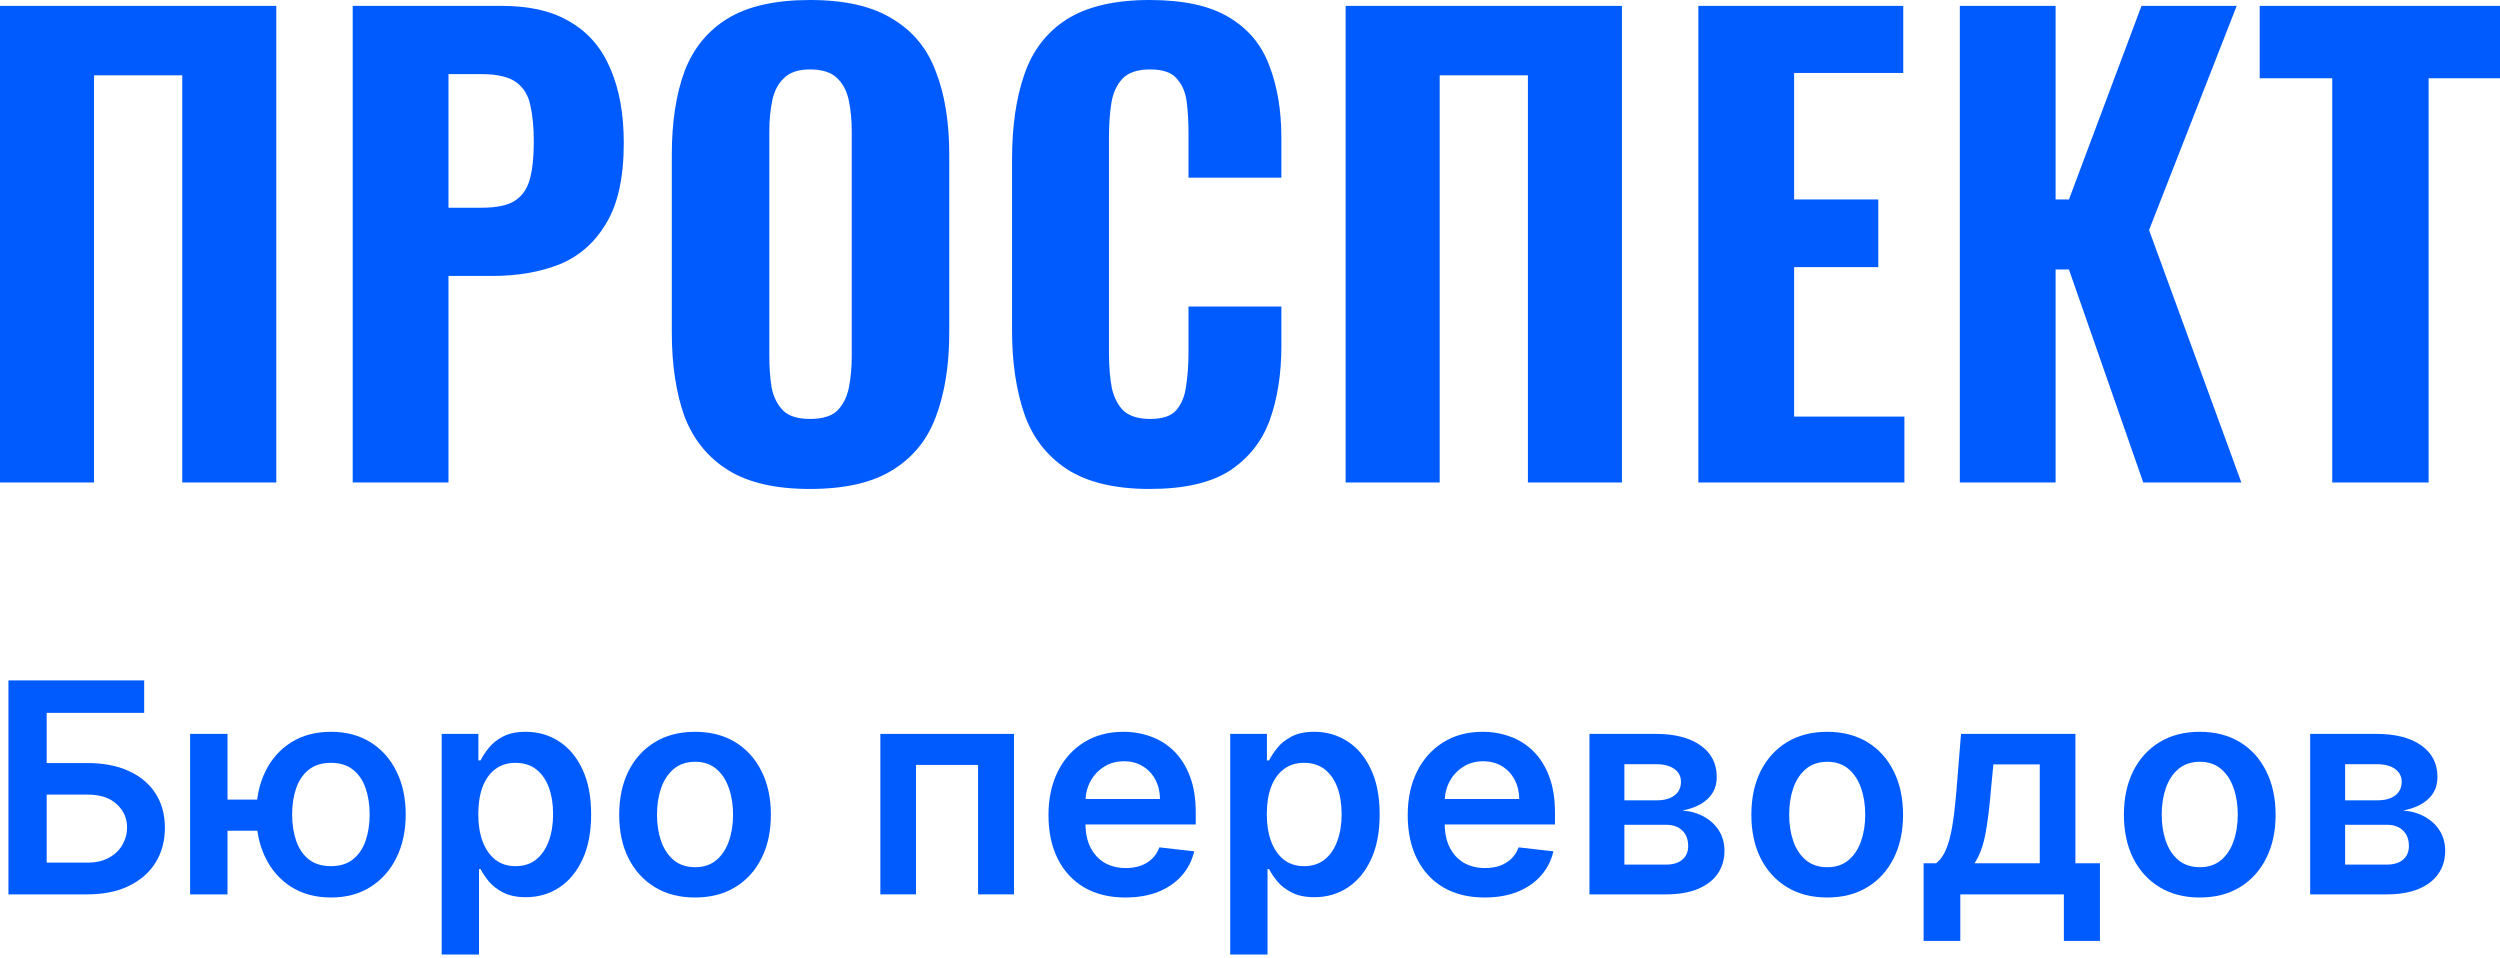 <?xml version="1.0" encoding="UTF-8"?> <svg xmlns="http://www.w3.org/2000/svg" width="684" height="262" viewBox="0 0 684 262" fill="none"> <path d="M2.311 244.699V186.159H39.447V195.048H12.772V208.769H23.91C28.328 208.769 32.116 209.502 35.274 210.97C38.451 212.418 40.885 214.467 42.577 217.115C44.269 219.764 45.115 222.88 45.115 226.462C45.115 230.064 44.269 233.237 42.577 235.981C40.885 238.706 38.451 240.84 35.274 242.384C32.116 243.927 28.328 244.699 23.91 244.699H2.311ZM12.772 236.01H23.91C26.241 236.01 28.215 235.562 29.832 234.666C31.448 233.77 32.67 232.589 33.497 231.122C34.343 229.654 34.766 228.063 34.766 226.348C34.766 223.871 33.826 221.765 31.946 220.031C30.085 218.278 27.407 217.401 23.91 217.401H12.772V236.01Z" fill="#005BFF"></path> <path d="M77.476 218.773V227.291H54.157V218.773H77.476ZM62.249 200.794V244.699H52.014V200.794H62.249ZM90.56 245.557C86.386 245.557 82.768 244.594 79.704 242.67C76.658 240.745 74.299 238.077 72.626 234.666C70.953 231.255 70.116 227.31 70.116 222.832C70.116 218.354 70.953 214.419 72.626 211.027C74.299 207.635 76.658 204.986 79.704 203.081C82.768 201.175 86.386 200.222 90.56 200.222C94.714 200.222 98.314 201.175 101.359 203.081C104.423 204.986 106.792 207.635 108.465 211.027C110.157 214.419 111.003 218.354 111.003 222.832C111.003 227.31 110.157 231.255 108.465 234.666C106.792 238.077 104.423 240.745 101.359 242.67C98.314 244.594 94.714 245.557 90.56 245.557ZM90.56 236.981C93.022 236.981 95.034 236.353 96.594 235.095C98.154 233.837 99.301 232.141 100.034 230.007C100.767 227.873 101.134 225.481 101.134 222.832C101.134 220.183 100.767 217.792 100.034 215.658C99.301 213.523 98.154 211.837 96.594 210.598C95.034 209.34 93.022 208.712 90.56 208.712C88.078 208.712 86.048 209.34 84.469 210.598C82.909 211.837 81.762 213.523 81.029 215.658C80.296 217.792 79.929 220.183 79.929 222.832C79.929 225.5 80.296 227.901 81.029 230.035C81.762 232.17 82.909 233.866 84.469 235.123C86.048 236.362 88.078 236.981 90.56 236.981Z" fill="#005BFF"></path> <path d="M120.848 261.164V200.794H130.887V208.054H131.479C132.005 206.987 132.748 205.853 133.706 204.653C134.665 203.433 135.962 202.395 137.598 201.537C139.233 200.66 141.32 200.222 143.857 200.222C147.204 200.222 150.221 201.089 152.909 202.823C155.616 204.538 157.759 207.082 159.338 210.455C160.936 213.809 161.735 217.925 161.735 222.804C161.735 227.625 160.955 231.722 159.394 235.095C157.834 238.468 155.71 241.04 153.022 242.813C150.333 244.585 147.288 245.471 143.886 245.471C141.404 245.471 139.346 245.052 137.71 244.213C136.075 243.375 134.759 242.365 133.763 241.183C132.785 239.983 132.024 238.849 131.479 237.782H131.056V261.164H120.848ZM130.858 222.746C130.858 225.586 131.253 228.073 132.043 230.207C132.851 232.341 134.007 234.009 135.511 235.209C137.034 236.391 138.876 236.981 141.038 236.981C143.294 236.981 145.183 236.372 146.705 235.152C148.228 233.913 149.375 232.227 150.146 230.093C150.935 227.939 151.33 225.491 151.33 222.746C151.33 220.021 150.944 217.601 150.174 215.486C149.403 213.371 148.256 211.713 146.734 210.512C145.211 209.312 143.312 208.712 141.038 208.712C138.857 208.712 137.005 209.293 135.483 210.455C133.96 211.618 132.804 213.247 132.014 215.343C131.244 217.439 130.858 219.907 130.858 222.746Z" fill="#005BFF"></path> <path d="M190.162 245.557C185.933 245.557 182.267 244.613 179.165 242.727C176.064 240.84 173.657 238.201 171.947 234.809C170.255 231.417 169.409 227.453 169.409 222.918C169.409 218.383 170.255 214.409 171.947 210.998C173.657 207.587 176.064 204.939 179.165 203.052C182.267 201.165 185.933 200.222 190.162 200.222C194.392 200.222 198.058 201.165 201.159 203.052C204.261 204.939 206.658 207.587 208.35 210.998C210.06 214.409 210.916 218.383 210.916 222.918C210.916 227.453 210.06 231.417 208.35 234.809C206.658 238.201 204.261 240.84 201.159 242.727C198.058 244.613 194.392 245.557 190.162 245.557ZM190.219 237.267C192.512 237.267 194.43 236.629 195.971 235.352C197.513 234.056 198.659 232.322 199.411 230.15C200.182 227.977 200.567 225.557 200.567 222.889C200.567 220.202 200.182 217.773 199.411 215.6C198.659 213.409 197.513 211.665 195.971 210.37C194.43 209.074 192.512 208.426 190.219 208.426C187.869 208.426 185.914 209.074 184.354 210.37C182.812 211.665 181.656 213.409 180.885 215.6C180.133 217.773 179.757 220.202 179.757 222.889C179.757 225.557 180.133 227.977 180.885 230.15C181.656 232.322 182.812 234.056 184.354 235.352C185.914 236.629 187.869 237.267 190.219 237.267Z" fill="#005BFF"></path> <path d="M240.864 244.699V200.794H277.436V244.699H267.595V209.283H250.62V244.699H240.864Z" fill="#005BFF"></path> <path d="M307.901 245.557C303.558 245.557 299.808 244.642 296.65 242.813C293.511 240.964 291.095 238.353 289.403 234.98C287.711 231.589 286.865 227.596 286.865 223.004C286.865 218.487 287.711 214.524 289.403 211.113C291.114 207.683 293.501 205.015 296.565 203.109C299.629 201.184 303.229 200.222 307.365 200.222C310.034 200.222 312.553 200.66 314.922 201.537C317.309 202.395 319.415 203.728 321.238 205.539C323.08 207.349 324.528 209.655 325.581 212.456C326.633 215.238 327.16 218.554 327.16 222.403V225.576H291.659V218.602H317.375C317.356 216.62 316.933 214.857 316.106 213.314C315.279 211.751 314.123 210.522 312.638 209.626C311.172 208.731 309.461 208.283 307.506 208.283C305.419 208.283 303.586 208.797 302.007 209.826C300.428 210.836 299.197 212.17 298.314 213.828C297.449 215.467 297.007 217.268 296.988 219.231V225.319C296.988 227.873 297.449 230.064 298.37 231.893C299.291 233.704 300.579 235.095 302.233 236.067C303.887 237.02 305.823 237.496 308.042 237.496C309.527 237.496 310.871 237.286 312.074 236.867C313.277 236.429 314.32 235.79 315.204 234.952C316.087 234.113 316.755 233.075 317.206 231.836L326.737 232.922C326.135 235.476 324.988 237.706 323.297 239.611C321.624 241.498 319.48 242.965 316.868 244.013C314.255 245.042 311.266 245.557 307.901 245.557Z" fill="#005BFF"></path> <path d="M336.589 261.164V200.794H346.627V208.054H347.22C347.746 206.987 348.489 205.853 349.447 204.653C350.406 203.433 351.703 202.395 353.339 201.537C354.974 200.66 357.061 200.222 359.598 200.222C362.944 200.222 365.962 201.089 368.65 202.823C371.357 204.538 373.5 207.082 375.079 210.455C376.677 213.809 377.476 217.925 377.476 222.804C377.476 227.625 376.695 231.722 375.135 235.095C373.575 238.468 371.451 241.04 368.763 242.813C366.074 244.585 363.029 245.471 359.627 245.471C357.145 245.471 355.087 245.052 353.451 244.213C351.816 243.375 350.5 242.365 349.504 241.183C348.526 239.983 347.765 238.849 347.22 237.782H346.797V261.164H336.589ZM346.599 222.746C346.599 225.586 346.994 228.073 347.784 230.207C348.592 232.341 349.748 234.009 351.252 235.209C352.775 236.391 354.617 236.981 356.779 236.981C359.034 236.981 360.924 236.372 362.446 235.152C363.969 233.913 365.116 232.227 365.886 230.093C366.676 227.939 367.071 225.491 367.071 222.746C367.071 220.021 366.685 217.601 365.915 215.486C365.144 213.371 363.997 211.713 362.475 210.512C360.952 209.312 359.053 208.712 356.779 208.712C354.598 208.712 352.746 209.293 351.224 210.455C349.701 211.618 348.545 213.247 347.755 215.343C346.985 217.439 346.599 219.907 346.599 222.746Z" fill="#005BFF"></path> <path d="M406.185 245.557C401.843 245.557 398.093 244.642 394.934 242.813C391.795 240.964 389.379 238.353 387.688 234.98C385.996 231.589 385.15 227.596 385.15 223.004C385.15 218.487 385.996 214.524 387.688 211.113C389.398 207.683 391.786 205.015 394.85 203.109C397.914 201.184 401.514 200.222 405.649 200.222C408.319 200.222 410.838 200.66 413.206 201.537C415.594 202.395 417.699 203.728 419.523 205.539C421.365 207.349 422.812 209.655 423.865 212.456C424.918 215.238 425.444 218.554 425.444 222.403V225.576H389.943V218.602H415.66C415.641 216.62 415.218 214.857 414.391 213.314C413.564 211.751 412.408 210.522 410.922 209.626C409.456 208.731 407.746 208.283 405.79 208.283C403.704 208.283 401.871 208.797 400.292 209.826C398.713 210.836 397.482 212.17 396.598 213.828C395.733 215.467 395.292 217.268 395.273 219.231V225.319C395.273 227.873 395.733 230.064 396.654 231.893C397.576 233.704 398.863 235.095 400.518 236.067C402.172 237.02 404.108 237.496 406.326 237.496C407.811 237.496 409.155 237.286 410.358 236.867C411.562 236.429 412.605 235.79 413.488 234.952C414.372 234.113 415.039 233.075 415.49 231.836L425.021 232.922C424.42 235.476 423.273 237.706 421.581 239.611C419.908 241.498 417.765 242.965 415.152 244.013C412.539 245.042 409.55 245.557 406.185 245.557Z" fill="#005BFF"></path> <path d="M434.874 244.699V200.794H453.061C458.193 200.794 462.244 201.832 465.214 203.909C468.203 205.987 469.698 208.883 469.698 212.599C469.698 215.057 468.852 217.068 467.16 218.63C465.487 220.174 463.203 221.212 460.308 221.746C462.583 221.937 464.575 222.518 466.286 223.49C468.015 224.462 469.369 225.738 470.346 227.32C471.324 228.902 471.813 230.721 471.813 232.78C471.813 235.2 471.183 237.305 469.923 239.097C468.683 240.869 466.869 242.25 464.481 243.241C462.113 244.213 459.236 244.699 455.853 244.699H434.874ZM444.433 236.553H455.853C457.733 236.553 459.208 236.105 460.28 235.209C461.351 234.294 461.887 233.056 461.887 231.493C461.887 229.683 461.351 228.263 460.28 227.234C459.208 226.186 457.733 225.662 455.853 225.662H444.433V236.553ZM444.433 218.973H453.259C454.65 218.973 455.843 218.773 456.84 218.373C457.836 217.954 458.597 217.373 459.124 216.629C459.65 215.867 459.913 214.962 459.913 213.914C459.913 212.409 459.302 211.227 458.08 210.37C456.877 209.512 455.204 209.083 453.061 209.083H444.433V218.973Z" fill="#005BFF"></path> <path d="M499.923 245.557C495.693 245.557 492.028 244.613 488.926 242.727C485.824 240.84 483.418 238.201 481.707 234.809C480.015 231.417 479.17 227.453 479.17 222.918C479.17 218.383 480.015 214.409 481.707 210.998C483.418 207.587 485.824 204.939 488.926 203.052C492.028 201.165 495.693 200.222 499.923 200.222C504.153 200.222 507.818 201.165 510.92 203.052C514.022 204.939 516.419 207.587 518.11 210.998C519.821 214.409 520.676 218.383 520.676 222.918C520.676 227.453 519.821 231.417 518.11 234.809C516.419 238.201 514.022 240.84 510.92 242.727C507.818 244.613 504.153 245.557 499.923 245.557ZM499.979 237.267C502.273 237.267 504.19 236.629 505.732 235.352C507.273 234.056 508.42 232.322 509.172 230.15C509.943 227.977 510.328 225.557 510.328 222.889C510.328 220.202 509.943 217.773 509.172 215.6C508.42 213.409 507.273 211.665 505.732 210.37C504.19 209.074 502.273 208.426 499.979 208.426C497.63 208.426 495.674 209.074 494.114 210.37C492.573 211.665 491.417 213.409 490.646 215.6C489.894 217.773 489.518 220.202 489.518 222.889C489.518 225.557 489.894 227.977 490.646 230.15C491.417 232.322 492.573 234.056 494.114 235.352C495.674 236.629 497.63 237.267 499.979 237.267Z" fill="#005BFF"></path> <path d="M526.299 257.448V236.181H529.739C530.66 235.457 531.431 234.476 532.052 233.237C532.672 231.979 533.179 230.502 533.574 228.806C533.988 227.091 534.326 225.176 534.589 223.061C534.853 220.927 535.087 218.63 535.294 216.172L536.535 200.794H567.834V236.181H574.545V257.448H564.676V244.699H536.338V257.448H526.299ZM540.229 236.181H558.078V209.14H545.389L544.712 216.172C544.336 220.822 543.838 224.805 543.218 228.12C542.597 231.436 541.601 234.123 540.229 236.181Z" fill="#005BFF"></path> <path d="M601.852 245.557C597.622 245.557 593.957 244.613 590.855 242.727C587.753 240.84 585.347 238.201 583.636 234.809C581.945 231.417 581.099 227.453 581.099 222.918C581.099 218.383 581.945 214.409 583.636 210.998C585.347 207.587 587.753 204.939 590.855 203.052C593.957 201.165 597.622 200.222 601.852 200.222C606.082 200.222 609.747 201.165 612.849 203.052C615.951 204.939 618.348 207.587 620.039 210.998C621.75 214.409 622.605 218.383 622.605 222.918C622.605 227.453 621.75 231.417 620.039 234.809C618.348 238.201 615.951 240.84 612.849 242.727C609.747 244.613 606.082 245.557 601.852 245.557ZM601.908 237.267C604.202 237.267 606.119 236.629 607.661 235.352C609.202 234.056 610.349 232.322 611.101 230.15C611.872 227.977 612.257 225.557 612.257 222.889C612.257 220.202 611.872 217.773 611.101 215.6C610.349 213.409 609.202 211.665 607.661 210.37C606.119 209.074 604.202 208.426 601.908 208.426C599.559 208.426 597.604 209.074 596.043 210.37C594.502 211.665 593.346 213.409 592.575 215.6C591.823 217.773 591.447 220.202 591.447 222.889C591.447 225.557 591.823 227.977 592.575 230.15C593.346 232.322 594.502 234.056 596.043 235.352C597.604 236.629 599.559 237.267 601.908 237.267Z" fill="#005BFF"></path> <path d="M632.063 244.699V200.794H650.251C655.383 200.794 659.434 201.832 662.404 203.909C665.393 205.987 666.887 208.883 666.887 212.599C666.887 215.057 666.041 217.068 664.349 218.63C662.676 220.174 660.392 221.212 657.497 221.746C659.772 221.937 661.765 222.518 663.475 223.49C665.205 224.462 666.558 225.738 667.536 227.32C668.513 228.902 669.002 230.721 669.002 232.78C669.002 235.2 668.372 237.305 667.113 239.097C665.872 240.869 664.058 242.25 661.671 243.241C659.302 244.213 656.426 244.699 653.042 244.699H632.063ZM641.622 236.553H653.042C654.922 236.553 656.398 236.105 657.469 235.209C658.541 234.294 659.076 233.056 659.076 231.493C659.076 229.683 658.541 228.263 657.469 227.234C656.398 226.186 654.922 225.662 653.042 225.662H641.622V236.553ZM641.622 218.973H650.448C651.839 218.973 653.033 218.773 654.029 218.373C655.025 217.954 655.787 217.373 656.313 216.629C656.839 215.867 657.103 214.962 657.103 213.914C657.103 212.409 656.492 211.227 655.27 210.37C654.067 209.512 652.394 209.083 650.251 209.083H641.622V218.973Z" fill="#005BFF"></path> <path d="M0 132.009V1.61H75.593V132.009H49.866V20.606H25.727V132.009H0Z" fill="#005BFF"></path> <path d="M96.501 132.009V1.61H137.315C145.044 1.61 151.343 3.112 156.213 6.117C161.083 9.015 164.683 13.255 167.012 18.835C169.447 24.416 170.665 31.178 170.665 39.12C170.665 48.457 169.077 55.755 165.9 61.014C162.83 66.273 158.595 70.029 153.196 72.283C147.796 74.429 141.603 75.503 134.615 75.503H122.704V132.009H96.501ZM122.704 56.828H131.915C135.727 56.828 138.638 56.238 140.65 55.057C142.767 53.769 144.197 51.784 144.938 49.101C145.679 46.418 146.049 42.983 146.049 38.798C146.049 34.827 145.732 31.5 145.097 28.817C144.567 26.133 143.297 24.041 141.285 22.538C139.274 21.035 136.097 20.284 131.757 20.284H122.704V56.828Z" fill="#005BFF"></path> <path d="M221.604 133.78C212.181 133.78 204.717 132.062 199.212 128.628C193.706 125.194 189.736 120.31 187.301 113.978C184.972 107.539 183.807 99.865 183.807 90.957V42.339C183.807 33.431 184.972 25.811 187.301 19.479C189.736 13.147 193.706 8.318 199.212 4.991C204.717 1.664 212.181 0 221.604 0C231.132 0 238.649 1.717 244.155 5.152C249.766 8.479 253.736 13.308 256.065 19.64C258.5 25.865 259.718 33.431 259.718 42.339V90.957C259.718 99.865 258.5 107.539 256.065 113.978C253.736 120.31 249.766 125.194 244.155 128.628C238.649 132.062 231.132 133.78 221.604 133.78ZM221.604 114.622C224.992 114.622 227.48 113.871 229.068 112.368C230.656 110.759 231.715 108.666 232.244 106.09C232.773 103.407 233.038 100.563 233.038 97.558V35.9C233.038 32.895 232.773 30.104 232.244 27.529C231.715 24.953 230.656 22.914 229.068 21.411C227.48 19.801 224.992 18.996 221.604 18.996C218.428 18.996 216.046 19.801 214.457 21.411C212.869 22.914 211.811 24.953 211.281 27.529C210.752 30.104 210.487 32.895 210.487 35.9V97.558C210.487 100.563 210.699 103.407 211.122 106.09C211.652 108.666 212.711 110.759 214.299 112.368C215.887 113.871 218.322 114.622 221.604 114.622Z" fill="#005BFF"></path> <path d="M314.534 133.78C305.006 133.78 297.436 131.955 291.825 128.306C286.319 124.657 282.455 119.613 280.232 113.173C278.008 106.627 276.897 99.06 276.897 90.474V43.627C276.897 34.612 278.008 26.885 280.232 20.445C282.455 13.899 286.319 8.854 291.825 5.313C297.436 1.771 305.006 0 314.534 0C323.745 0 330.944 1.556 336.132 4.669C341.426 7.781 345.131 12.181 347.249 17.869C349.472 23.558 350.584 30.158 350.584 37.671V48.618H325.174V36.383C325.174 33.378 325.016 30.587 324.698 28.012C324.38 25.328 323.48 23.182 321.998 21.572C320.622 19.855 318.187 18.996 314.693 18.996C311.199 18.996 308.658 19.855 307.07 21.572C305.482 23.289 304.476 25.543 304.053 28.334C303.629 31.017 303.418 34.022 303.418 37.349V96.592C303.418 100.241 303.682 103.461 304.212 106.251C304.847 108.934 305.959 111.027 307.547 112.529C309.241 113.925 311.623 114.622 314.693 114.622C318.081 114.622 320.463 113.817 321.839 112.207C323.322 110.49 324.221 108.236 324.539 105.446C324.963 102.656 325.174 99.704 325.174 96.592V83.874H350.584V94.66C350.584 102.28 349.525 109.041 347.408 114.944C345.29 120.74 341.638 125.355 336.45 128.789C331.262 132.116 323.957 133.78 314.534 133.78Z" fill="#005BFF"></path> <path d="M368.169 132.009V1.61H443.762V132.009H418.035V20.606H393.896V132.009H368.169Z" fill="#005BFF"></path> <path d="M464.67 132.009V1.61H520.73V19.962H490.874V54.574H513.901V73.088H490.874V113.978H521.047V132.009H464.67Z" fill="#005BFF"></path> <path d="M536.21 132.009V1.61H562.413V54.574H566.066L585.917 1.61H611.962L587.982 62.946L613.232 132.009H586.393L566.066 73.732H562.413V132.009H536.21Z" fill="#005BFF"></path> <path d="M638.104 132.009V21.411H618.253V1.61H684V21.411H664.467V132.009H638.104Z" fill="#005BFF"></path> </svg> 